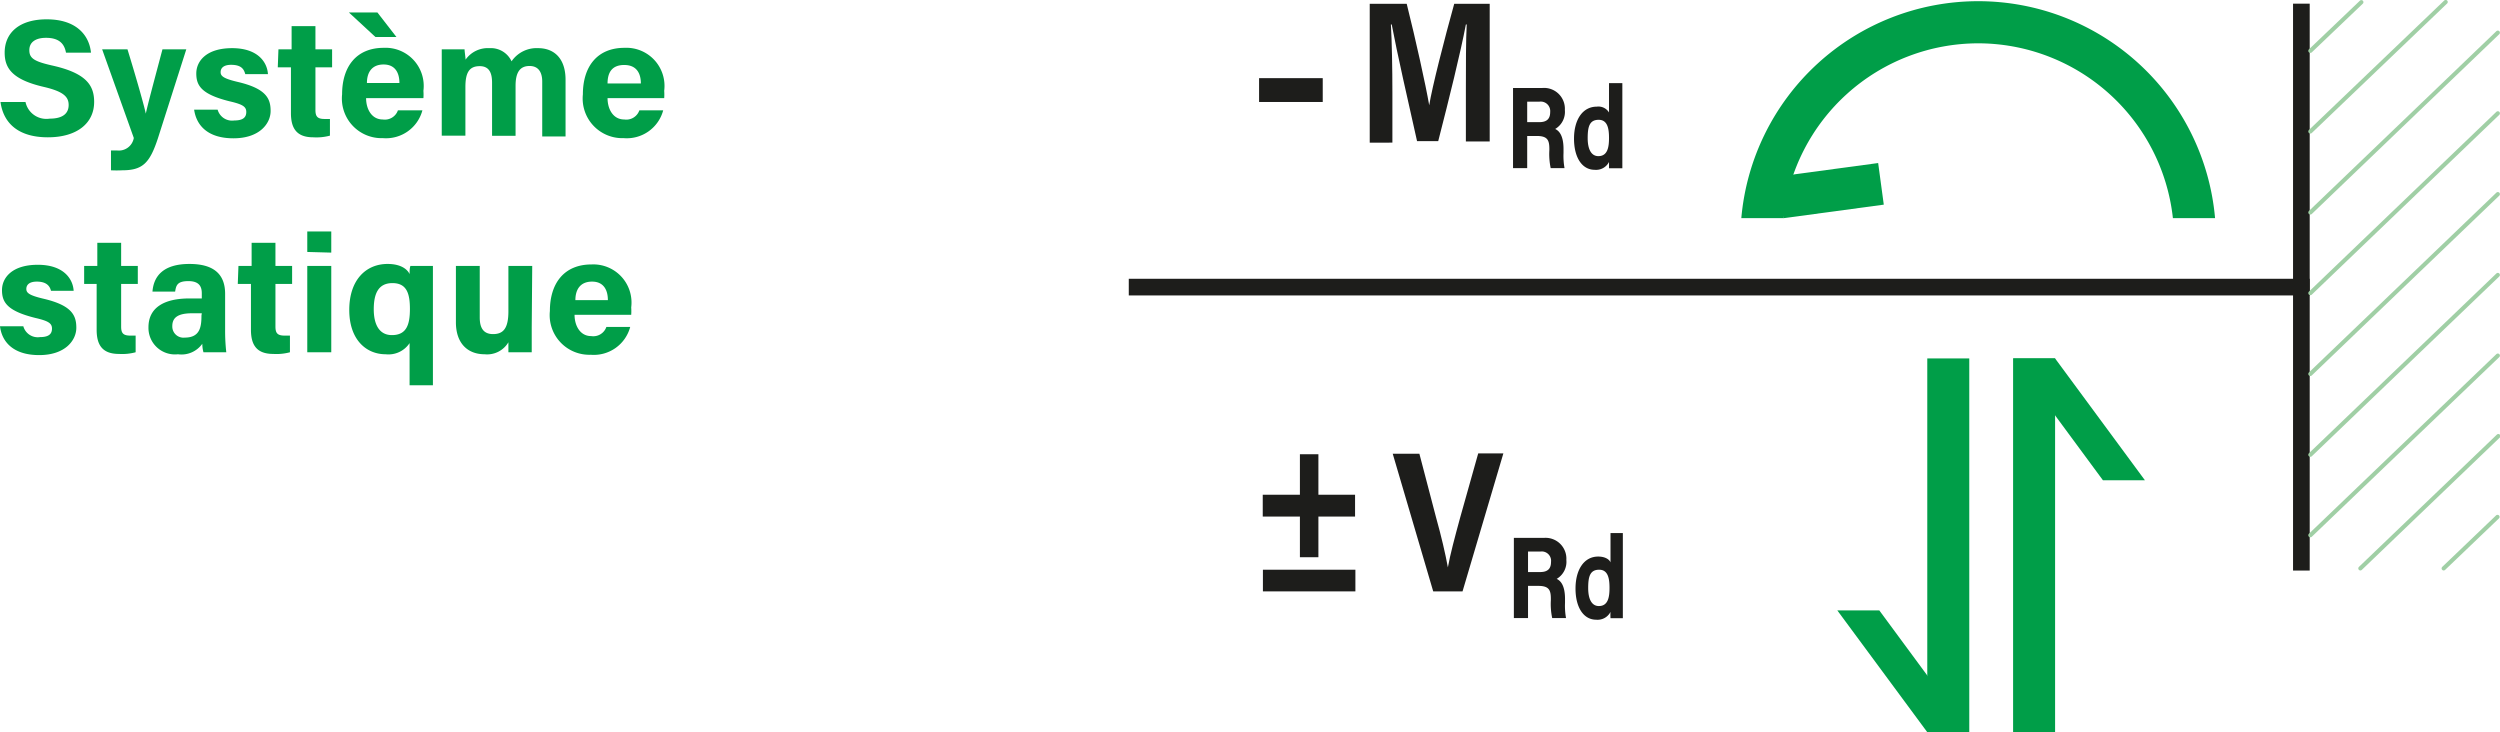 <svg id="Ebene_1_Bild" data-name="Ebene 1 Bild" xmlns="http://www.w3.org/2000/svg" xmlns:xlink="http://www.w3.org/1999/xlink" viewBox="0 0 150.03 43.94"><defs><clipPath id="clip-path" transform="translate(-0.35 -1.11)"><rect x="0.06" y="1.11" width="150.32" height="43.94" style="fill:none"/></clipPath></defs><g style="clip-path:url(#clip-path)"><path d="M1.88,7.23a1.28,1.28,0,0,0,1.45,1c.8,0,1.14-.32,1.14-.82S4.14,6.6,3,6.33C1.08,5.89.63,5.2.63,4.27c0-1.2.89-2,2.52-2,1.83,0,2.56,1,2.66,2H4.31c-.08-.43-.31-.89-1.2-.89-.61,0-1,.25-1,.74s.29.68,1.41.93C5.55,5.51,6,6.25,6,7.23,6,8.48,5,9.35,3.22,9.35S.55,8.49.38,7.23Z" transform="translate(-0.35 -1.11)" style="fill:#009e48"/><path d="M8,4.07C8.55,5.86,9,7.45,9.1,7.93h0c.11-.52.42-1.68,1-3.86h1.43L9.83,9.4c-.49,1.49-.91,1.93-2.15,1.93a6.47,6.47,0,0,1-.67,0V10.14l.37,0a.91.91,0,0,0,1-.75L6.48,4.07Z" transform="translate(-0.35 -1.11)" style="fill:#009e48"/><path d="M13.41,7.69a.9.9,0,0,0,1,.65c.53,0,.72-.19.72-.51s-.22-.46-1-.64c-1.69-.42-2-.94-2-1.67S12.72,4,14.28,4s2.11.86,2.15,1.56H15.07C15,5.32,14.89,5,14.22,5c-.47,0-.63.21-.63.44s.16.38,1,.58c1.73.4,2,1,2,1.75s-.66,1.64-2.23,1.64S12.13,8.61,12,7.69Z" transform="translate(-0.35 -1.11)" style="fill:#009e48"/><path d="M17.06,4.07h.79V2.68h1.43V4.07h1V5.15h-1V7.71c0,.39.12.54.55.54h.32v1a3.11,3.11,0,0,1-1,.1c-1,0-1.34-.54-1.34-1.45V5.15h-.79Z" transform="translate(-0.35 -1.11)" style="fill:#009e48"/><path d="M22.32,7c0,.65.33,1.28,1,1.28a.83.83,0,0,0,.91-.55H25.7a2.26,2.26,0,0,1-2.37,1.67,2.38,2.38,0,0,1-2.45-2.63c0-1.63.83-2.79,2.5-2.79a2.29,2.29,0,0,1,2.38,2.58,3,3,0,0,1,0,.44ZM23,1.86l1.14,1.47H22.88L21.29,1.86Zm1.32,4.23c0-.6-.25-1.11-.95-1.11s-1,.47-1,1.11Z" transform="translate(-0.35 -1.11)" style="fill:#009e48"/><path d="M26.86,5.41c0-.45,0-.89,0-1.34h1.37c0,.13.05.42.06.62A1.63,1.63,0,0,1,29.72,4a1.37,1.37,0,0,1,1.33.79A1.82,1.82,0,0,1,32.65,4c.9,0,1.64.56,1.64,1.9v3.4h-1.4V6c0-.47-.17-.93-.76-.93s-.84.4-.84,1.19v3H29.88V6.08c0-.53-.13-1-.74-1s-.86.36-.86,1.25V9.25H26.86Z" transform="translate(-0.35 -1.11)" style="fill:#009e48"/><path d="M36.81,7c0,.65.33,1.28,1,1.28a.83.83,0,0,0,.91-.55h1.43a2.26,2.26,0,0,1-2.37,1.67,2.38,2.38,0,0,1-2.45-2.63c0-1.63.83-2.79,2.5-2.79a2.29,2.29,0,0,1,2.38,2.58,3,3,0,0,1,0,.44Zm2-.88c0-.6-.25-1.11-1-1.11s-1,.47-1,1.11Z" transform="translate(-0.35 -1.11)" style="fill:#009e48"/><path d="M1.75,20.69a.9.9,0,0,0,1,.65c.53,0,.72-.19.72-.51s-.22-.46-1-.64c-1.69-.42-2-.94-2-1.67S1.06,17,2.62,17s2.11.86,2.15,1.56H3.41c-.05-.19-.18-.55-.85-.55-.47,0-.63.21-.63.44s.16.38,1,.58c1.73.4,2,1,2,1.75s-.66,1.64-2.23,1.64S.46,21.61.35,20.69Z" transform="translate(-0.35 -1.11)" style="fill:#009e48"/><path d="M5.4,17.07h.79V15.68H7.62v1.39h1v1.08h-1v2.56c0,.39.12.54.55.54h.32v1a3.11,3.11,0,0,1-1,.1c-1,0-1.34-.54-1.34-1.45V18.15H5.4Z" transform="translate(-0.35 -1.11)" style="fill:#009e48"/><path d="M13.86,20.91a11.53,11.53,0,0,0,.07,1.34H12.56a2,2,0,0,1-.07-.51,1.53,1.53,0,0,1-1.46.63,1.59,1.59,0,0,1-1.77-1.62c0-1.18.94-1.73,2.46-1.73h.74v-.31c0-.37-.13-.73-.8-.73s-.74.25-.8.63H9.5c.07-.92.64-1.66,2.22-1.66,1.38,0,2.14.55,2.14,1.79Zm-1.4-1h-.58c-.87,0-1.19.27-1.19.77a.67.67,0,0,0,.75.69c.91,0,1-.64,1-1.32Z" transform="translate(-0.35 -1.11)" style="fill:#009e48"/><path d="M14.66,17.07h.79V15.68h1.43v1.39h1v1.08h-1v2.56c0,.39.12.54.55.54h.32v1a3.11,3.11,0,0,1-1,.1c-1,0-1.34-.54-1.34-1.45V18.15h-.79Z" transform="translate(-0.35 -1.11)" style="fill:#009e48"/><path d="M18.79,16.23V15h1.44v1.27Zm0,.84h1.44v5.18H18.79Z" transform="translate(-0.35 -1.11)" style="fill:#009e48"/><path d="M24.93,21.7a1.52,1.52,0,0,1-1.44.67c-1.15,0-2.18-.86-2.18-2.66s1-2.76,2.3-2.76c.82,0,1.2.34,1.32.61,0-.13,0-.36.05-.49h1.35c0,.44,0,.95,0,1.42v5.74H24.93Zm-1.06-.48c.88,0,1.08-.63,1.08-1.57s-.2-1.55-1.05-1.55-1.12.64-1.12,1.57S23.12,21.22,23.87,21.22Z" transform="translate(-0.35 -1.11)" style="fill:#009e48"/><path d="M32.26,20.75c0,.49,0,1,0,1.5h-1.4c0-.14,0-.42,0-.6a1.48,1.48,0,0,1-1.43.72c-1,0-1.72-.64-1.72-1.92V17.07h1.43v3.09c0,.57.18,1,.8,1s.92-.35.92-1.37V17.07h1.43Z" transform="translate(-0.35 -1.11)" style="fill:#009e48"/><path d="M34.83,20c0,.65.33,1.28,1,1.28a.83.83,0,0,0,.91-.55h1.43a2.26,2.26,0,0,1-2.37,1.67,2.38,2.38,0,0,1-2.45-2.63c0-1.63.83-2.79,2.5-2.79a2.29,2.29,0,0,1,2.38,2.58,3,3,0,0,1,0,.44Zm2-.88c0-.6-.25-1.11-.95-1.11s-1,.47-1,1.11Z" transform="translate(-0.35 -1.11)" style="fill:#009e48"/></g><line x1="67.74" y1="17.23" x2="138.61" y2="17.23" style="fill:none;stroke:#1d1d1b"/><g style="clip-path:url(#clip-path)"><line x1="138.11" y1="34.24" x2="138.11" y2="0.22" style="fill:none;stroke:#1d1d1b"/><path d="M79.73,5.8V7.23H75.91V5.8Z" transform="translate(-0.35 -1.11)" style="fill:#1d1d1b"/><path d="M88.32,6.5c0-1.4,0-3,.05-3.92h-.05c-.32,1.69-1,4.43-1.66,7H85.39c-.51-2.26-1.22-5.39-1.52-7h-.05c.06,1,.09,2.68.09,4.09v3H82.55V1.34h2.22c.54,2.16,1.14,4.87,1.35,6.09h0c.17-1.08.92-4,1.5-6.09h2.13V9.6H88.32Z" transform="translate(-0.35 -1.11)" style="fill:#1d1d1b"/></g><path d="M92,9.27V11.2h-.85V6.39h1.76a1.25,1.25,0,0,1,1.35,1.32,1.19,1.19,0,0,1-.58,1.14c.19.09.5.33.5,1.2v.24a4.16,4.16,0,0,0,.06.91h-.83a4.09,4.09,0,0,1-.08-1.08v-.07c0-.53-.11-.78-.76-.78Zm0-.83h.73c.47,0,.65-.22.65-.61a.57.57,0,0,0-.64-.62H92Z" transform="translate(-0.35 -1.11)" style="fill:#1d1d1b"/><path d="M97.71,6.1v4.11c0,.33,0,.66,0,1h-.8c0-.11,0-.29,0-.38a.87.87,0,0,1-.86.47c-.76,0-1.24-.74-1.24-1.87s.51-1.92,1.37-1.92a.74.74,0,0,1,.73.35V6.1Zm-1.44,4.38c.57,0,.64-.57.64-1.09s-.07-1.09-.62-1.09-.66.41-.66,1.1S95.86,10.48,96.27,10.48Z" transform="translate(-0.35 -1.11)" style="fill:#1d1d1b"/><path d="M79.47,28.37V30.8h2.2v1.31h-2.2v2.44H78.36V32.11H76.13V30.8h2.23V28.37ZM76.14,36.6V35.3h5.55v1.3Z" transform="translate(-0.35 -1.11)" style="fill:#1d1d1b"/><path d="M86.36,36.6l-2.43-8.26h1.6l1,3.82c.32,1.15.55,2.13.71,3h0c.14-.78.41-1.79.74-3l1.08-3.84h1.51L88.12,36.6Z" transform="translate(-0.35 -1.11)" style="fill:#1d1d1b"/><path d="M92.05,36.27V38.2H91.2V33.39H93a1.25,1.25,0,0,1,1.35,1.32,1.19,1.19,0,0,1-.58,1.14c.19.09.5.33.5,1.2v.24a4.16,4.16,0,0,0,.06.91h-.83a4.09,4.09,0,0,1-.08-1.08v-.07c0-.53-.11-.78-.76-.78Zm0-.83h.73c.47,0,.65-.22.65-.61a.56.56,0,0,0-.64-.62h-.74Z" transform="translate(-0.35 -1.11)" style="fill:#1d1d1b"/><path d="M97.74,33.1v4.11c0,.33,0,.66,0,1H97a2.73,2.73,0,0,1,0-.38.87.87,0,0,1-.86.47c-.76,0-1.24-.74-1.24-1.87s.51-1.92,1.36-1.92c.44,0,.68.19.74.35V33.1ZM96.3,37.48c.57,0,.64-.57.64-1.09s-.07-1.09-.62-1.09-.66.41-.66,1.1S95.89,37.48,96.3,37.48Z" transform="translate(-0.35 -1.11)" style="fill:#1d1d1b"/><g style="clip-path:url(#clip-path)"><path d="M119.07,3.71A11.77,11.77,0,0,1,130.75,14.2h2.53a14.27,14.27,0,0,0-28.43,0h2.53A11.77,11.77,0,0,1,119.07,3.71" transform="translate(-0.35 -1.11)" style="fill:#009e48"/></g><rect x="107.17" y="11.29" width="6.08" height="2.52" transform="translate(-1.03 13.75) rotate(-7.69)" style="fill:#009e48"/><rect x="120.81" y="21.51" width="2.52" height="22.43" style="fill:#009e48"/><polygon points="123.33 21.51 120.81 21.51 126.2 28.82 128.72 28.82 123.33 21.51" style="fill:#009e48"/><rect x="115.66" y="21.51" width="2.52" height="22.43" style="fill:#009e48"/><polygon points="110.26 36.63 115.66 43.94 118.17 43.94 112.78 36.63 110.26 36.63" style="fill:#009e48"/><g style="clip-path:url(#clip-path)"><path d="M147,35.22l3.23-3.09M142,35.22l8.28-7.94M139,33.23l11.25-10.78M139,28.4l11.25-10.79M139,23.55l11.25-10.79M139,18.7,150.25,7.91M139,13.86,150.25,3.07M139,9l8.12-7.77M139,4.16l3.06-2.92" transform="translate(-0.35 -1.11)" style="fill:none;stroke:#a0cfa5;stroke-linecap:round;stroke-linejoin:round;stroke-width:0.25px"/></g></svg>